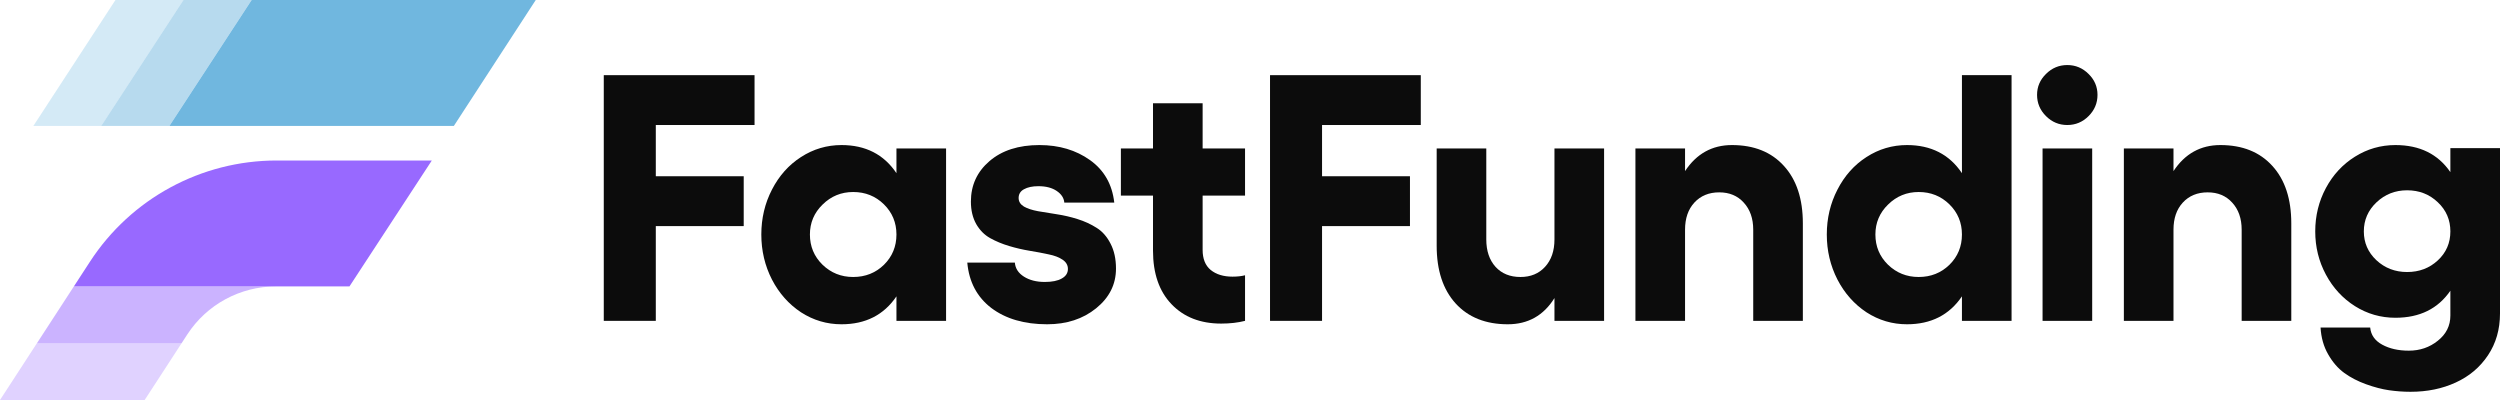 <?xml version="1.0" encoding="UTF-8"?> <svg xmlns="http://www.w3.org/2000/svg" width="200" height="32" viewBox="0 0 200 32" fill="none"><path d="M48.302 6.013H60.363V10.001H52.464V14.1H59.497V18.088H52.464V25.668H48.302V6.013Z" fill="#0C0C0C"></path><path d="M71.716 11.879H75.686V25.668H71.716V23.708C70.709 25.197 69.244 25.942 67.321 25.942C66.148 25.942 65.068 25.622 64.079 24.983C63.099 24.334 62.325 23.461 61.757 22.365C61.19 21.259 60.906 20.057 60.906 18.76C60.906 17.462 61.19 16.265 61.757 15.169C62.325 14.063 63.099 13.195 64.079 12.564C65.068 11.925 66.148 11.605 67.321 11.605C69.244 11.605 70.709 12.354 71.716 13.853V11.879ZM68.255 22.159C69.225 22.159 70.045 21.835 70.714 21.186C71.382 20.528 71.716 19.719 71.716 18.76C71.716 17.809 71.382 17.005 70.714 16.347C70.045 15.69 69.225 15.361 68.255 15.361C67.302 15.361 66.487 15.694 65.81 16.361C65.132 17.019 64.793 17.819 64.793 18.76C64.793 19.71 65.127 20.514 65.796 21.172C66.474 21.83 67.293 22.159 68.255 22.159Z" fill="#0C0C0C"></path><path d="M83.771 25.942C81.948 25.942 80.46 25.508 79.306 24.64C78.162 23.763 77.521 22.552 77.383 21.008H81.188C81.225 21.474 81.468 21.848 81.916 22.132C82.365 22.415 82.919 22.557 83.579 22.557C84.165 22.557 84.618 22.465 84.938 22.282C85.268 22.1 85.433 21.844 85.433 21.515C85.433 21.213 85.291 20.967 85.007 20.775C84.723 20.583 84.352 20.441 83.894 20.35C83.436 20.249 82.928 20.153 82.37 20.062C81.82 19.971 81.271 19.843 80.721 19.678C80.172 19.514 79.668 19.303 79.21 19.048C78.752 18.792 78.381 18.417 78.097 17.924C77.814 17.421 77.672 16.823 77.672 16.128C77.672 14.821 78.166 13.743 79.155 12.893C80.153 12.034 81.486 11.605 83.153 11.605C84.728 11.605 86.079 12.007 87.205 12.811C88.331 13.615 88.977 14.748 89.142 16.21H85.144C85.117 15.845 84.915 15.534 84.54 15.278C84.165 15.022 83.675 14.895 83.07 14.895C82.594 14.895 82.209 14.977 81.916 15.141C81.632 15.297 81.49 15.53 81.49 15.84C81.49 16.123 81.632 16.352 81.916 16.526C82.209 16.69 82.585 16.813 83.043 16.896C83.501 16.978 84.004 17.06 84.554 17.142C85.103 17.225 85.653 17.353 86.202 17.526C86.761 17.7 87.269 17.933 87.727 18.225C88.185 18.509 88.556 18.929 88.84 19.486C89.133 20.044 89.279 20.711 89.279 21.487C89.279 22.748 88.748 23.808 87.686 24.667C86.633 25.517 85.328 25.942 83.771 25.942Z" fill="#0C0C0C"></path><path d="M99.603 15.648H96.21V19.993C96.21 20.706 96.425 21.241 96.855 21.597C97.295 21.953 97.876 22.132 98.6 22.132C98.985 22.132 99.319 22.095 99.603 22.022V25.668C99.035 25.814 98.398 25.887 97.693 25.887C96.036 25.887 94.712 25.371 93.723 24.338C92.734 23.306 92.24 21.876 92.24 20.048V15.648H89.671V11.879H92.24V8.26H96.21V11.879H99.603V15.648Z" fill="#0C0C0C"></path><path d="M101.602 6.013H113.663V10.001H105.764V14.1H112.797V18.088H105.764V25.668H101.602V6.013Z" fill="#0C0C0C"></path><path d="M124.357 11.879H128.327V25.668H124.357V23.845C123.487 25.243 122.242 25.942 120.621 25.942C118.853 25.942 117.461 25.385 116.445 24.27C115.437 23.155 114.934 21.62 114.934 19.664V11.879H118.903V19.157C118.903 20.071 119.151 20.802 119.645 21.35C120.14 21.89 120.804 22.159 121.637 22.159C122.452 22.159 123.107 21.89 123.601 21.35C124.105 20.802 124.357 20.071 124.357 19.157V11.879Z" fill="#0C0C0C"></path><path d="M138.554 11.605C140.322 11.605 141.709 12.162 142.716 13.277C143.724 14.383 144.228 15.913 144.228 17.869V25.668H140.258V18.376C140.258 17.48 140.006 16.759 139.502 16.21C139.008 15.662 138.353 15.388 137.538 15.388C136.714 15.388 136.05 15.662 135.546 16.21C135.051 16.75 134.804 17.471 134.804 18.376V25.668H130.834V11.879H134.804V13.688C135.72 12.299 136.97 11.605 138.554 11.605Z" fill="#0C0C0C"></path><path d="M156.955 6.013H160.925V25.668H156.955V23.708C155.948 25.197 154.482 25.942 152.559 25.942C151.387 25.942 150.306 25.622 149.317 24.983C148.337 24.334 147.564 23.461 146.996 22.365C146.428 21.259 146.144 20.057 146.144 18.76C146.144 17.462 146.428 16.265 146.996 15.169C147.564 14.063 148.337 13.195 149.317 12.564C150.306 11.925 151.387 11.605 152.559 11.605C154.482 11.605 155.948 12.354 156.955 13.853V6.013ZM153.493 22.159C154.464 22.159 155.284 21.835 155.952 21.186C156.621 20.528 156.955 19.719 156.955 18.76C156.955 17.809 156.621 17.005 155.952 16.347C155.284 15.69 154.464 15.361 153.493 15.361C152.541 15.361 151.726 15.694 151.048 16.361C150.37 17.019 150.032 17.819 150.032 18.76C150.032 19.71 150.366 20.514 151.034 21.172C151.712 21.83 152.532 22.159 153.493 22.159Z" fill="#0C0C0C"></path><path d="M163.679 5.917C164.156 5.441 164.723 5.204 165.383 5.204C166.042 5.204 166.61 5.441 167.086 5.917C167.562 6.383 167.8 6.94 167.8 7.589C167.8 8.247 167.562 8.813 167.086 9.288C166.61 9.764 166.042 10.001 165.383 10.001C164.723 10.001 164.156 9.764 163.679 9.288C163.203 8.813 162.965 8.247 162.965 7.589C162.965 6.94 163.203 6.383 163.679 5.917ZM163.405 11.879H167.375V25.668H163.405V11.879Z" fill="#0C0C0C"></path><path d="M177.629 11.605C179.397 11.605 180.784 12.162 181.792 13.277C182.799 14.383 183.303 15.913 183.303 17.869V25.668H179.333V18.376C179.333 17.48 179.081 16.759 178.577 16.21C178.083 15.662 177.428 15.388 176.613 15.388C175.789 15.388 175.125 15.662 174.621 16.21C174.126 16.75 173.879 17.471 173.879 18.376V25.668H169.909V11.879H173.879V13.688C174.795 12.299 176.045 11.605 177.629 11.605Z" fill="#0C0C0C"></path><path d="M196.03 11.852H200V25.079C200 26.349 199.679 27.464 199.038 28.423C198.397 29.383 197.537 30.109 196.456 30.602C195.384 31.096 194.18 31.343 192.843 31.343C192.275 31.343 191.703 31.302 191.126 31.219C190.558 31.137 189.945 30.977 189.285 30.739C188.626 30.502 188.044 30.2 187.541 29.835C187.037 29.469 186.607 28.971 186.249 28.341C185.892 27.719 185.691 27.007 185.645 26.203H189.615C189.67 26.797 189.99 27.253 190.577 27.573C191.163 27.893 191.872 28.053 192.706 28.053C193.594 28.053 194.368 27.788 195.027 27.258C195.696 26.728 196.03 26.056 196.03 25.243V23.256C195.041 24.699 193.576 25.421 191.634 25.421C190.462 25.421 189.381 25.111 188.392 24.489C187.413 23.868 186.639 23.027 186.071 21.967C185.503 20.907 185.219 19.756 185.219 18.513C185.219 17.261 185.503 16.105 186.071 15.045C186.639 13.985 187.413 13.149 188.392 12.537C189.381 11.916 190.462 11.605 191.634 11.605C193.576 11.605 195.041 12.327 196.03 13.771V11.852ZM192.568 21.762C193.539 21.762 194.359 21.451 195.027 20.829C195.696 20.208 196.03 19.436 196.03 18.513C196.03 17.59 195.696 16.813 195.027 16.183C194.359 15.543 193.539 15.223 192.568 15.223C191.616 15.223 190.801 15.543 190.123 16.183C189.446 16.823 189.107 17.599 189.107 18.513C189.107 19.418 189.441 20.185 190.11 20.816C190.787 21.446 191.607 21.762 192.568 21.762Z" fill="#0C0C0C"></path><path opacity="0.3" d="M9.237 0L2.67 10.073H8.098L14.677 0H9.237Z" fill="#70B7DF"></path><path opacity="0.5" d="M13.552 10.073L20.131 0H14.677L8.098 10.073H13.552Z" fill="#70B7DF"></path><path fill-rule="evenodd" clip-rule="evenodd" d="M36.309 10.073L42.861 0H20.131L13.552 10.073H36.309Z" fill="#70B7DF"></path><path opacity="0.3" fill-rule="evenodd" clip-rule="evenodd" d="M0 32L2.955 27.456H14.528L11.573 32H0Z" fill="#9869FF"></path><path opacity="0.5" fill-rule="evenodd" clip-rule="evenodd" d="M14.983 26.757C16.542 24.36 19.212 22.913 22.076 22.913H5.91L2.955 27.457H14.528L14.983 26.757Z" fill="#9869FF"></path><path fill-rule="evenodd" clip-rule="evenodd" d="M34.546 12.84H22.131C16.101 12.84 10.48 15.886 7.198 20.933L5.91 22.913H22.076H27.957L34.546 12.84Z" fill="#9869FF"></path></svg> 